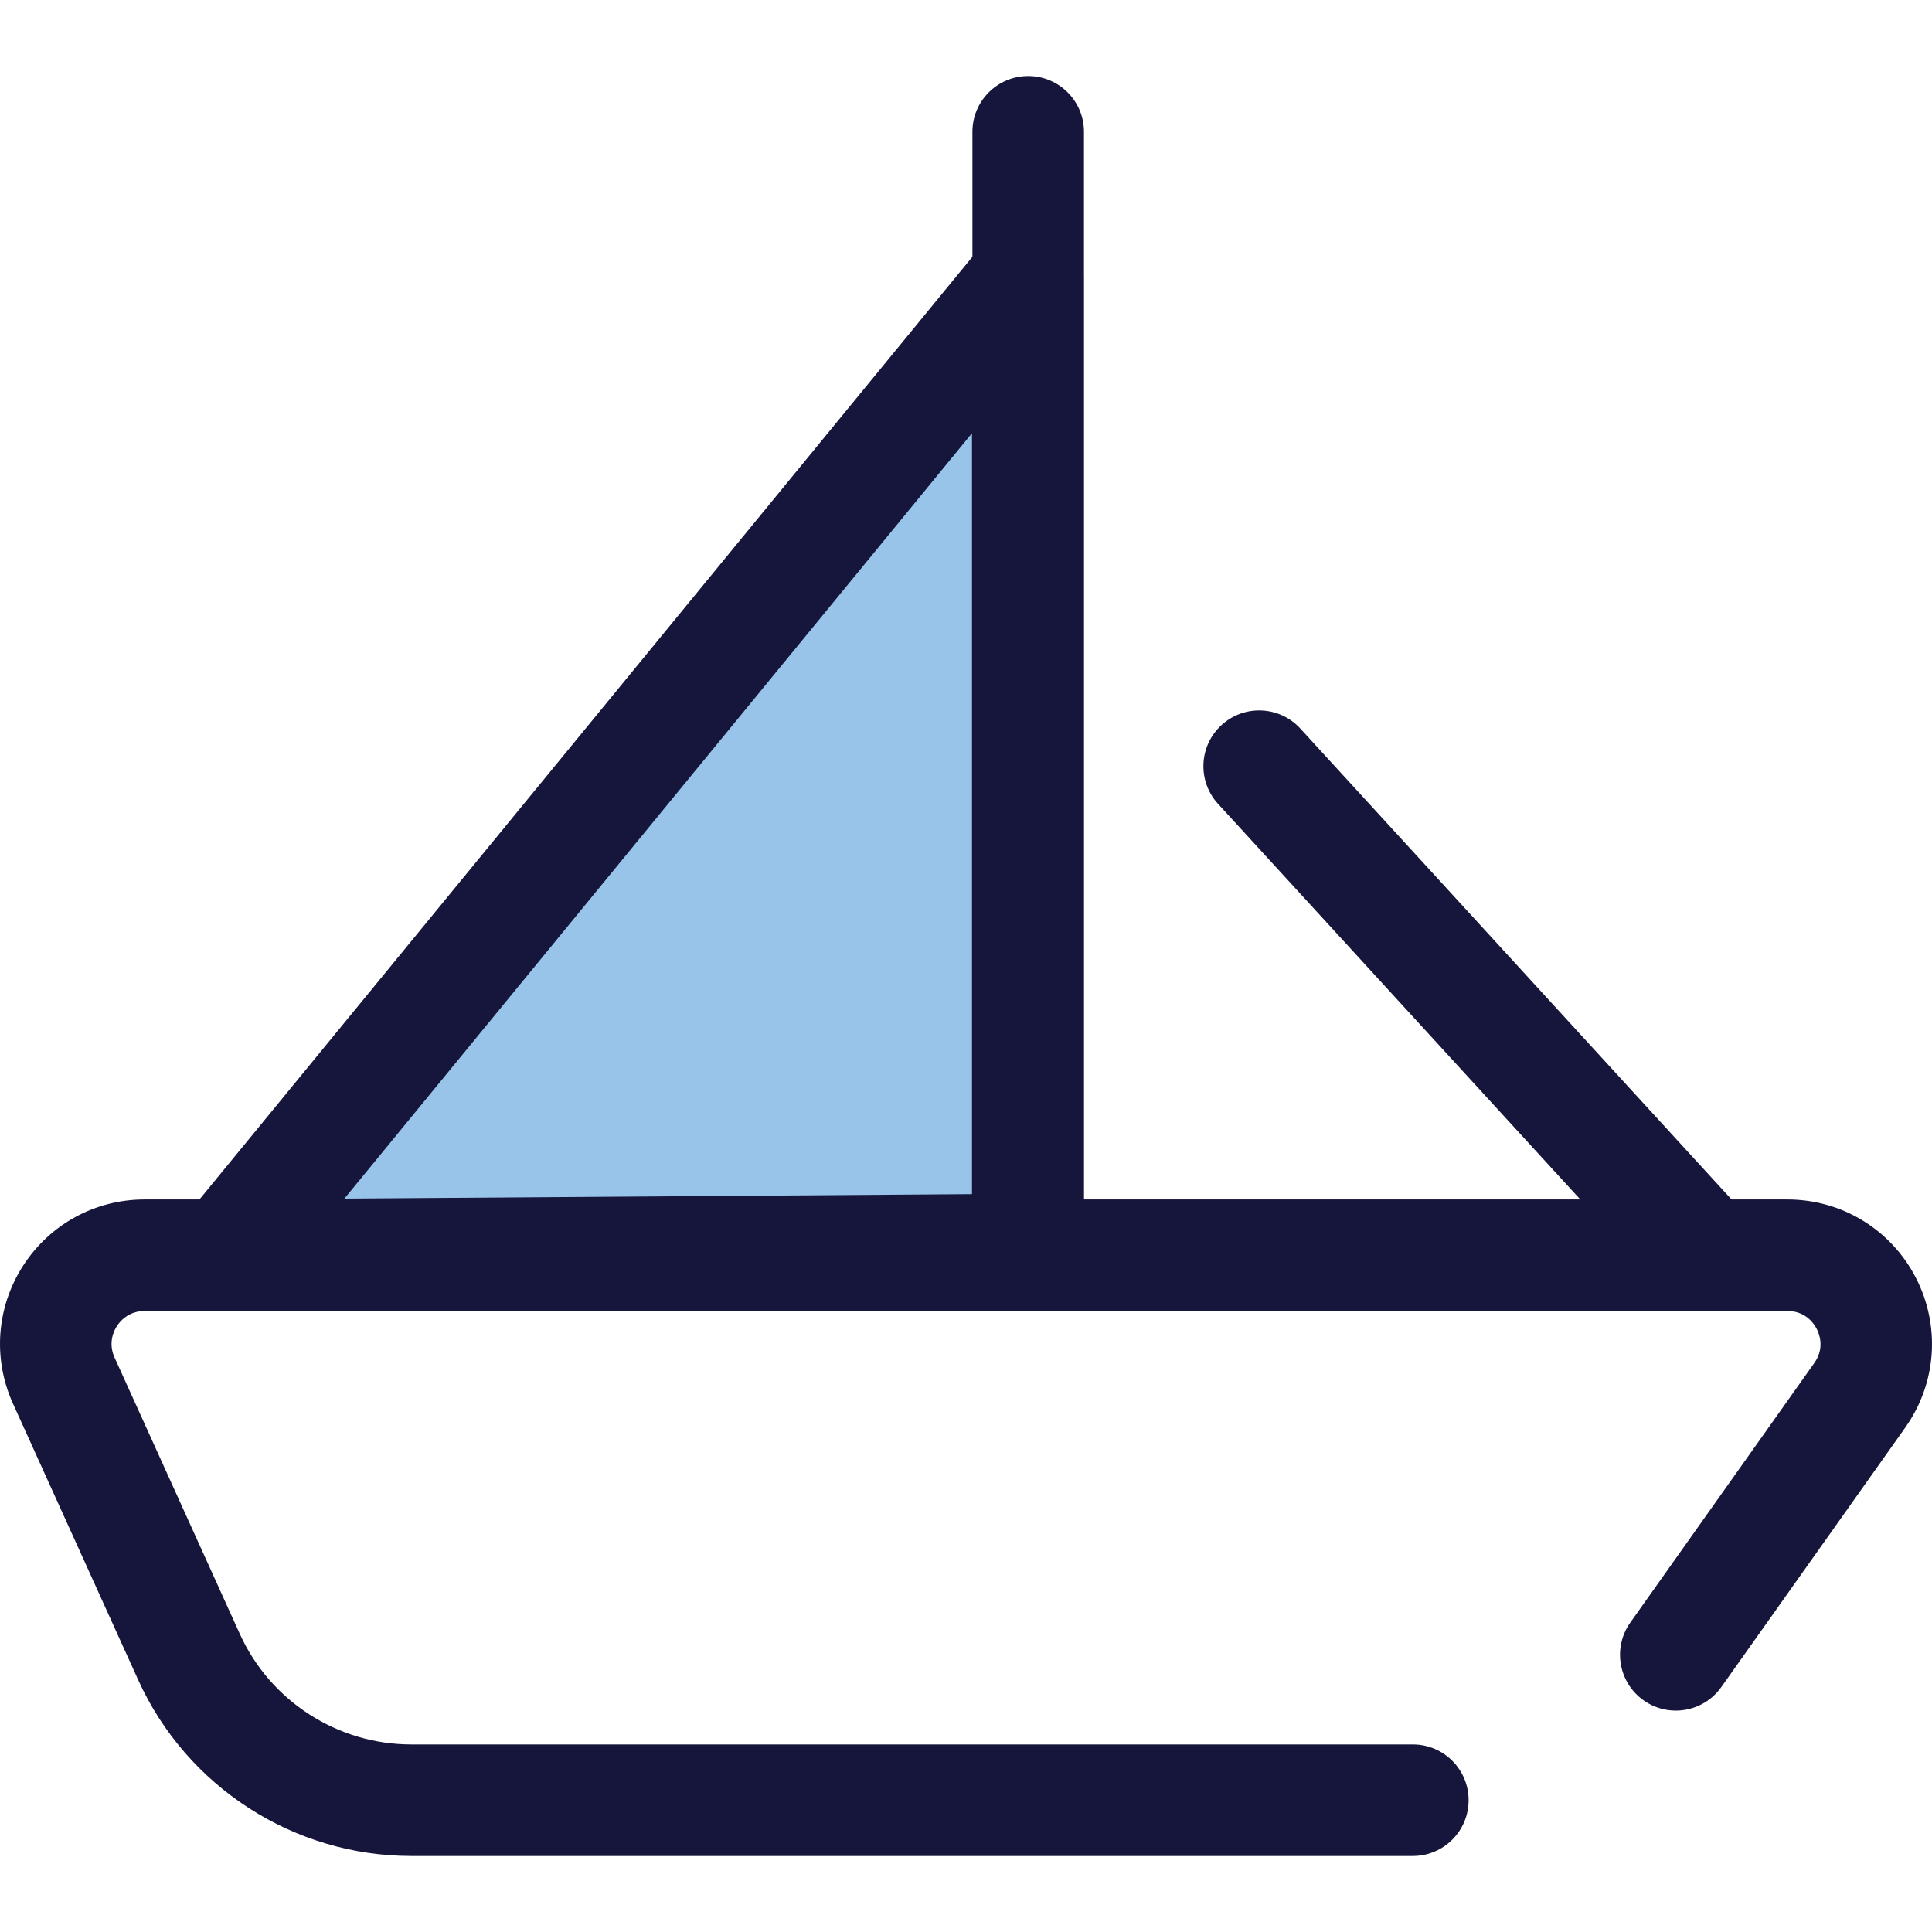 <?xml version="1.0" encoding="iso-8859-1"?>
<!-- Uploaded to: SVG Repo, www.svgrepo.com, Generator: SVG Repo Mixer Tools -->
<svg height="800px" width="800px" version="1.1" id="Layer_1" xmlns="http://www.w3.org/2000/svg" xmlns:xlink="http://www.w3.org/1999/xlink" 
	 viewBox="0 0 511.999 511.999" xml:space="preserve">
<g>
	<path style="fill:#16153B;" d="M374.417,491.855h-265.44c-31.106,0-59.503-18.307-72.344-46.639L3.435,371.968
		c-5.395-11.906-4.388-25.572,2.695-36.557c7.081-10.985,19.114-17.543,32.183-17.543h435.371c14.38,0,27.414,7.936,34.016,20.709
		c6.604,12.775,5.54,27.998-2.776,39.729l-48.759,68.782c-4.719,6.66-13.946,8.231-20.606,3.51
		c-6.66-4.721-8.231-13.947-3.51-20.606l48.759-68.782c2.774-3.914,1.367-7.639,0.633-9.059c-0.733-1.419-2.959-4.722-7.755-4.722
		H38.314c-4.297,0-6.563,2.798-7.34,4.001c-0.775,1.202-2.387,4.422-0.613,8.336l33.197,73.247
		c8.061,17.787,25.891,29.282,45.42,29.282h265.44c8.162,0,14.781,6.617,14.781,14.781S382.58,491.855,374.417,491.855z"/>
	<path style="fill:#16153B;" d="M451.018,345.949c-4.003,0-7.989-1.614-10.905-4.799L322.795,213.034
		c-5.512-6.02-5.101-15.369,0.919-20.882c6.02-5.513,15.369-5.101,20.882,0.919l117.317,128.116
		c5.512,6.02,5.101,15.369-0.918,20.882C458.158,344.668,454.583,345.949,451.018,345.949z"/>
</g>
<polygon style="fill:#97C4E8;" points="272.368,331.136 272.368,73.466 59.851,332.648 "/>
<g>
	<path style="fill:#16153B;" d="M59.85,347.429c-5.692,0-10.88-3.27-13.335-8.41c-2.471-5.173-1.728-11.309,1.908-15.741
		L260.939,64.095c3.96-4.829,10.524-6.647,16.407-4.545c5.88,2.102,9.804,7.673,9.804,13.917v257.67
		c0,8.122-6.554,14.722-14.676,14.781L59.958,347.43C59.922,347.429,59.885,347.429,59.85,347.429z M257.587,114.804L91.269,317.643
		l166.318-1.184L257.587,114.804L257.587,114.804z"/>
	<path style="fill:#16153B;" d="M272.483,347.429c-8.162,0-14.781-6.617-14.781-14.781V34.925c0-8.163,6.619-14.781,14.781-14.781
		s14.781,6.617,14.781,14.781v297.723C287.264,340.811,280.646,347.429,272.483,347.429z"/>
</g>
</svg>